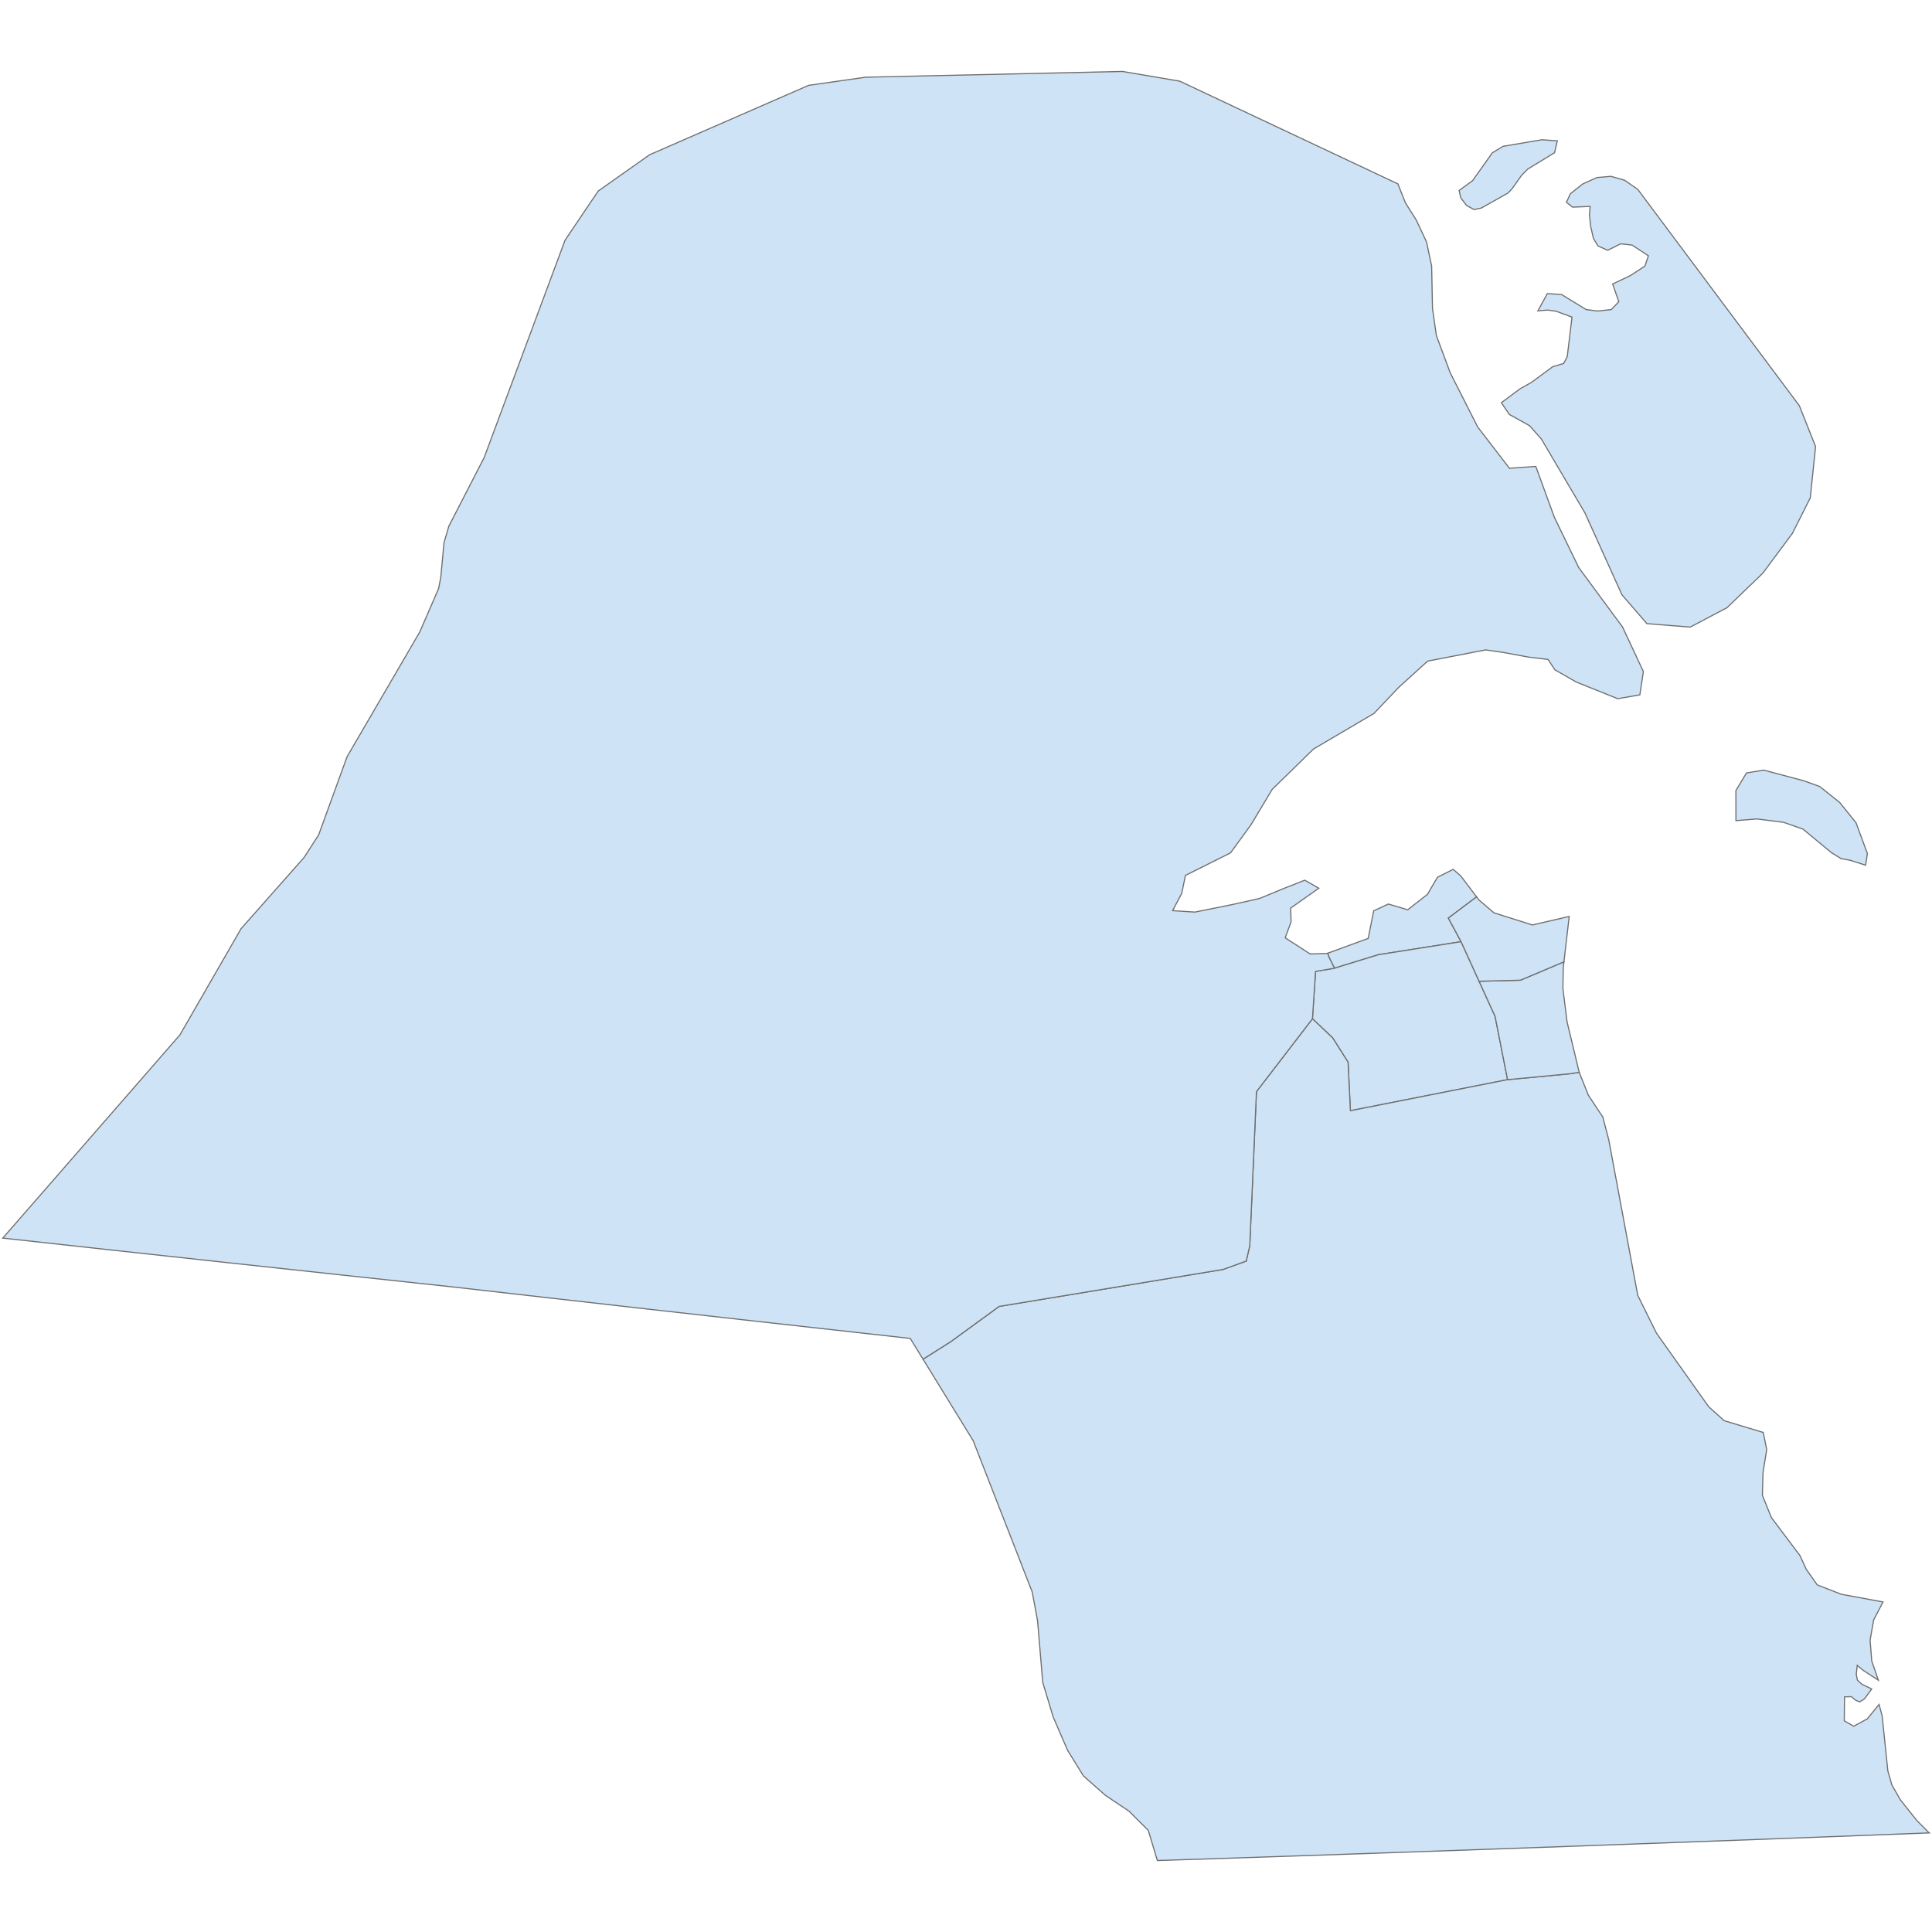 <?xml version="1.0" encoding="UTF-8"?>
<svg xmlns="http://www.w3.org/2000/svg" width="700" height="700">
  <g id="kuwait">
    <path d="M 483.512 350.791 481.48 346.739 481.064 345.365 487.713 342.935 495.715 340.011 497.719 330.006 503.038 327.548 510.035 329.627 517.174 324.056 520.832 317.827 526.516 314.978 529.217 317.328 534.997 324.954 534.987 324.961 524.769 332.632 529.381 341.191 499.462 345.899 483.512 350.791 Z M 669.495 294.393 672.468 298.086 676.59 309.261 675.948 313.486 670.516 311.739 667.037 311.082 663.512 308.895 653.263 300.416 646.272 297.952 636.63 296.718 628.965 297.334 628.946 286.472 628.945 286.439 632.782 280.053 639.073 279.032 653.595 282.904 659.326 284.966 662.229 287.296 666.522 290.716 669.495 294.393 Z" id="KW.KU" fill="#cee3f5" stroke="#6e6e6e" stroke-width="0.4">
      <desc>
        <labelrank>8</labelrank>
        <code_hasc>KW.KU</code_hasc>
        <name>Al Asimah</name>
        <admin>Kuwait</admin>
        <type_en>Province</type_en>
        <region/>
        <woe_id>20070169</woe_id>
        <longitude>48</longitude>
        <woe_name>Al Asimah</woe_name>
        <fips>KU02</fips>
        <woe_label>Al `Asimah, KW, Kuwait</woe_label>
        <latitude>29</latitude>
        <iso_a2>KW</iso_a2>
        <postal>KU</postal>
        <type>Muhafazah</type>
        <id>KW.KU</id>
      </desc>
    </path>
    <path d="M 535.905 355.526 541.701 368.254 546.221 391.179 489.268 402.436 488.423 384.838 482.834 376.042 475.528 369.108 476.651 351.966 483.512 350.791 499.462 345.899 529.381 341.191 535.905 355.526 Z" id="KW.FA" fill="#cee3f5" stroke="#6e6e6e" stroke-width="0.4">
      <desc>
        <labelrank>8</labelrank>
        <code_hasc>KW.FA</code_hasc>
        <name>Al Farwaniyah</name>
        <admin>Kuwait</admin>
        <type_en>Province</type_en>
        <region/>
        <woe_id>20070168</woe_id>
        <longitude>47</longitude>
        <woe_name>Al Farwaniyah</woe_name>
        <fips>KU06</fips>
        <woe_label>Al Farwaniyah, KW, Kuwait</woe_label>
        <latitude>29</latitude>
        <iso_a2>KW</iso_a2>
        <postal>FA</postal>
        <type>Muhafazah</type>
        <id>KW.FA</id>
      </desc>
    </path>
    <path d="M 546.221 391.179 569.02 389.019 572.181 388.513 575.503 396.829 580.73 404.715 582.902 413.067 593.384 469.315 600.159 483.018 619.073 509.669 624.705 514.745 638.868 519.012 640.109 525.221 638.791 533.423 638.546 541.765 641.8 549.841 652.17 563.625 654.449 568.59 658.413 574.233 667.102 577.616 682.261 580.427 678.876 586.901 677.568 594.262 678.169 601.821 680.569 608.789 674.929 605.102 672.916 603.37 672.562 606.654 672.979 608.751 674.658 610.273 678.158 611.946 675.522 615.547 673.825 616.607 672.381 616.057 670.796 614.735 668.298 614.806 668.214 623.481 671.633 625.443 676.56 622.773 680.817 617.54 681.949 621.76 684.003 641.646 685.457 646.718 688.592 652.197 694.524 659.621 698.881 664.002 699 664.097 634.053 666.574 569.014 668.957 503.979 671.264 438.967 673.475 419.332 674.109 416.045 663.185 409.046 656.209 400.528 650.496 392.57 643.485 386.833 634.22 381.585 622.105 377.803 609.553 375.928 587.258 374.006 576.849 352.609 522.014 334.434 492.469 344.491 486.093 362.01 473.334 443.168 459.935 451.529 456.912 452.81 451.356 455.233 395.535 475.528 369.108 482.834 376.042 488.423 384.838 489.268 402.436 546.221 391.179 Z" id="KW.AH" fill="#cee3f5" stroke="#6e6e6e" stroke-width="0.4">
      <desc>
        <labelrank>7</labelrank>
        <code_hasc>KW.AH</code_hasc>
        <name>Al Ahmadi</name>
        <admin>Kuwait</admin>
        <type_en>Province</type_en>
        <region/>
        <woe_id>20070166</woe_id>
        <longitude>47</longitude>
        <woe_name>Al Ahmadi</woe_name>
        <fips>KU04</fips>
        <woe_label>Al Ahmadi, KW, Kuwait</woe_label>
        <latitude>28</latitude>
        <iso_a2>KW</iso_a2>
        <postal>AH</postal>
        <type>Muhafazah</type>
        <id>KW.AH</id>
      </desc>
    </path>
    <path d="M 572.181 388.513 569.02 389.019 546.221 391.179 541.701 368.254 535.905 355.526 550.881 355.138 566.647 348.487 566.419 350.458 566.265 358.11 567.788 370.295 572.181 388.513 Z" id="KW.1922" fill="#cee3f5" stroke="#6e6e6e" stroke-width="0.4">
      <desc>
        <labelrank>8</labelrank>
        <code_hasc>KW.</code_hasc>
        <name>Mubarak Al-Kabeer</name>
        <admin>Kuwait</admin>
        <type_en>Province</type_en>
        <region/>
        <woe_id>55943079</woe_id>
        <longitude>48</longitude>
        <woe_name>Mubarak Al-Kabeer</woe_name>
        <fips/>
        <woe_label>Mubarak Al Kabeer, KW, Kuwait</woe_label>
        <latitude>29</latitude>
        <iso_a2>KW</iso_a2>
        <postal/>
        <type>Muhafazah</type>
        <id>KW.1922</id>
      </desc>
    </path>
    <path d="M 593.425 68.646 651.943 147.002 657.822 161.817 655.888 180.404 649.423 193.247 638.695 207.68 625.722 220.181 612.412 227.202 609.989 227.017 596.718 225.966 587.675 215.534 574.223 185.782 558.456 159.06 556.27 156.588 554.206 154.247 546.856 150.157 543.977 145.914 543.977 145.897 550.759 140.858 554.904 138.521 562.579 132.865 566.548 131.678 567.836 129.248 569.564 114.893 563.772 112.755 560.732 112.348 557.269 112.61 557.211 112.628 560.63 106.378 565.755 106.695 574.695 112.155 578.798 112.684 583.783 112.176 586.528 109.317 584.292 102.899 590.735 99.836 595.99 96.4 597.239 92.669 591.34 88.801 591.311 88.784 587.183 88.342 582.486 90.682 579.005 89.124 577.344 86.436 576.343 82.11 575.871 77.736 575.871 77.719 576.144 74.827 576.143 74.793 569.774 75.051 568.874 74.35 567.552 73.29 568.967 70.214 573.452 66.65 578.588 64.332 583.687 63.888 588.662 65.319 593.425 68.646 Z M 536.702 75.383 534.043 75.925 531.329 74.411 529.259 71.665 528.661 69.015 533.56 65.444 540.694 55.368 544.624 53.003 558.655 50.635 558.684 50.634 564.244 51.023 563.246 55.336 553.567 61.233 551.308 63.504 547.94 68.268 546.398 69.929 536.702 75.383 Z M 481.064 345.365 481.48 346.739 483.512 350.791 476.651 351.966 475.528 369.108 455.233 395.535 452.81 451.356 451.529 456.912 443.168 459.935 362.01 473.334 344.491 486.093 334.434 492.469 329.82 484.962 329.783 484.953 329.594 484.914 329.556 484.914 309.179 482.642 272.849 478.594 236.49 474.506 200.14 470.388 163.837 466.26 123.046 461.873 82.378 457.479 41.703 453.057 1 448.587 11.402 436.68 65.193 374.954 87.355 336.46 110.199 310.655 115.466 302.459 125.762 274.145 152.077 229 158.88 213.332 159.706 209.143 160.874 196.599 162.64 190.617 175.435 165.753 204.735 87.015 216.744 69.214 235.389 56.056 292.966 30.925 313.649 27.966 406.721 25.891 427.443 29.406 506.482 66.623 509.215 73.503 513.136 79.711 516.868 87.695 518.711 96.403 519.021 111.781 520.422 121.563 525.451 135.097 535.409 154.727 546.902 169.659 556.454 169 563.16 187.396 572.02 205.666 587.875 227.17 595.424 243.306 594.148 251.759 586.121 253.15 571.1 247.111 563.37 242.678 560.881 238.932 553.755 238.069 544.86 236.422 538.288 235.468 517.256 239.539 506.786 249.039 497.832 258.483 475.903 271.384 460.948 285.99 453.242 298.847 445.833 309.02 429.518 317.17 428.153 323.719 424.853 329.945 432.955 330.464 446.379 327.756 456.346 325.537 464.346 322.231 472.726 318.914 477.825 321.819 467.637 329.017 467.787 333.986 465.654 339.79 474.691 345.633 480.854 345.442 481.064 345.365 Z" id="KW.JA" fill="#cee3f5" stroke="#6e6e6e" stroke-width="0.4">
      <desc>
        <labelrank>8</labelrank>
        <code_hasc>KW.JA</code_hasc>
        <name>Al Jahrah</name>
        <admin>Kuwait</admin>
        <type_en>Province</type_en>
        <region/>
        <woe_id>20070165</woe_id>
        <longitude>48</longitude>
        <woe_name>Al Jahrah</woe_name>
        <fips>KU05</fips>
        <woe_label>Al JahraÂ´, KW, Kuwait</woe_label>
        <latitude>29</latitude>
        <iso_a2>KW</iso_a2>
        <postal>JA</postal>
        <type>Muhafazah</type>
        <id>KW.JA</id>
      </desc>
    </path>
    <path d="M 566.647 348.487 550.881 355.138 535.905 355.526 529.381 341.191 524.769 332.632 534.987 324.961 534.997 324.954 534.998 324.956 535.794 326.032 541.265 330.715 544.99 331.901 555.195 335.127 568.552 332.044 566.647 348.487 Z" id="KW.HW" fill="#cee3f5" stroke="#6e6e6e" stroke-width="0.4">
      <desc>
        <labelrank>9</labelrank>
        <code_hasc>KW.HW</code_hasc>
        <name>Hawalli</name>
        <admin>Kuwait</admin>
        <type_en>Province</type_en>
        <region/>
        <woe_id>20070167</woe_id>
        <longitude>48</longitude>
        <woe_name>Hawalli</woe_name>
        <fips>KU03</fips>
        <woe_label>Hawalli, KW, Kuwait</woe_label>
        <latitude>29</latitude>
        <iso_a2>KW</iso_a2>
        <postal>HW</postal>
        <type>Muhafazah</type>
        <id>KW.HW</id>
      </desc>
    </path>
  </g>
</svg>